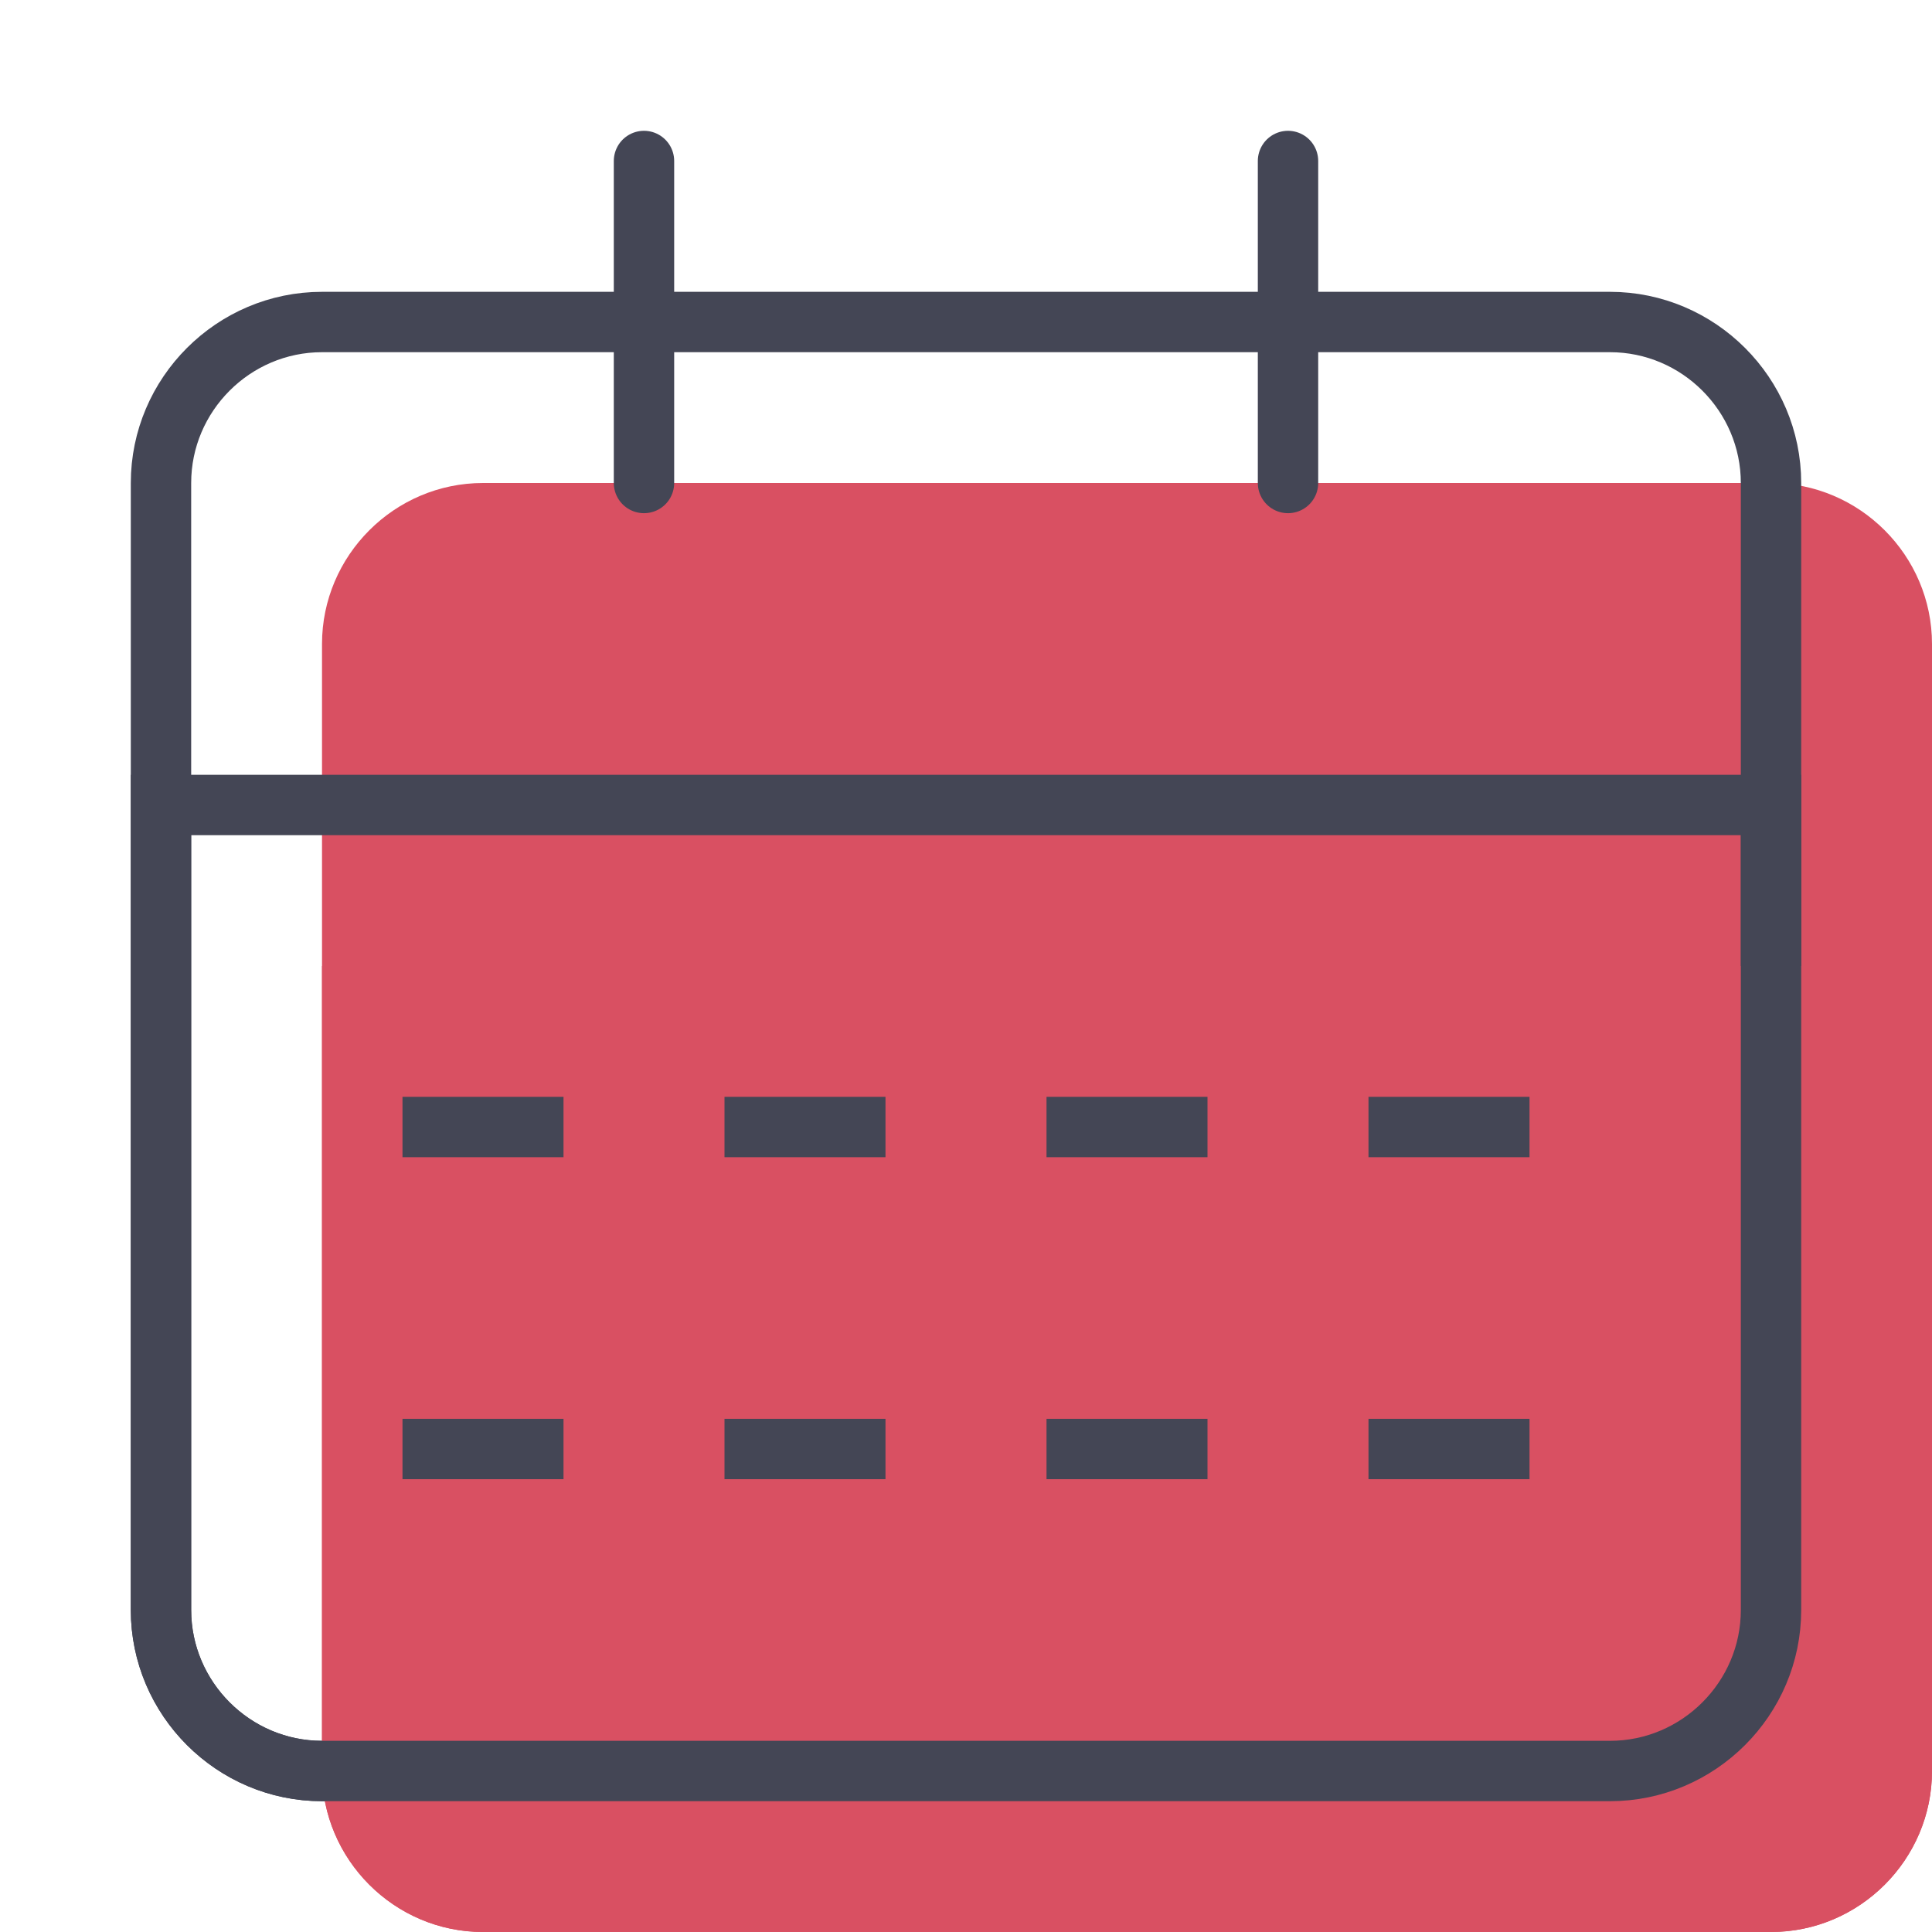 <?xml version="1.0" encoding="UTF-8"?>
<svg xmlns="http://www.w3.org/2000/svg" width="64" height="64" viewBox="0 0 64 64" fill="none">
  <g clip-path="url(#clip0_29_1104)">
    <path d="M58.667 64H16C13.067 64 10.667 61.6 10.667 58.667V21.333C10.667 18.4 13.067 16 16 16H58.667C61.6 16 64 18.4 64 21.333V58.667C64 61.6 61.6 64 58.667 64Z" fill="#D95062"></path>
    <path d="M53.333 58.667H10.667C7.733 58.667 5.333 56.267 5.333 53.333V16C5.333 13.067 7.733 10.667 10.667 10.667H53.333C56.267 10.667 58.667 13.067 58.667 16V53.333C58.667 56.267 56.267 58.667 53.333 58.667Z" stroke="#444655" stroke-width="2" stroke-miterlimit="10" stroke-linecap="round"></path>
    <path d="M58.667 64H16C13.067 64 10.667 61.6 10.667 58.667V32H64V58.667C64 61.6 61.6 64 58.667 64Z" fill="#D95062"></path>
    <path d="M53.333 58.667H10.667C7.733 58.667 5.333 56.267 5.333 53.333V26.667H58.667V53.333C58.667 56.267 56.267 58.667 53.333 58.667Z" stroke="#444655" stroke-width="2" stroke-miterlimit="10" stroke-linecap="round"></path>
    <path d="M42.667 5.333V16" stroke="#444655" stroke-width="2" stroke-miterlimit="10" stroke-linecap="round" stroke-linejoin="round"></path>
    <path d="M21.333 5.333V16" stroke="#444655" stroke-width="2" stroke-miterlimit="10" stroke-linecap="round" stroke-linejoin="round"></path>
    <path d="M13.333 37.333H18.667" stroke="#444655" stroke-width="2" stroke-miterlimit="10" stroke-linejoin="round"></path>
    <path d="M24 37.333H29.333" stroke="#444655" stroke-width="2" stroke-miterlimit="10" stroke-linejoin="round"></path>
    <path d="M34.667 37.333H40" stroke="#444655" stroke-width="2" stroke-miterlimit="10" stroke-linejoin="round"></path>
    <path d="M45.333 37.333H50.667" stroke="#444655" stroke-width="2" stroke-miterlimit="10" stroke-linejoin="round"></path>
    <path d="M13.333 48H18.667" stroke="#444655" stroke-width="2" stroke-miterlimit="10" stroke-linejoin="round"></path>
    <path d="M24 48H29.333" stroke="#444655" stroke-width="2" stroke-miterlimit="10" stroke-linejoin="round"></path>
    <path d="M34.667 48H40" stroke="#444655" stroke-width="2" stroke-miterlimit="10" stroke-linejoin="round"></path>
    <path d="M45.333 48H50.667" stroke="#444655" stroke-width="2" stroke-miterlimit="10" stroke-linejoin="round"></path>
  </g>
  <defs>
    <clipPath id="clip0_29_1104">
      <rect width="64" height="64" fill="white"></rect>
    </clipPath>
  </defs>
</svg>
